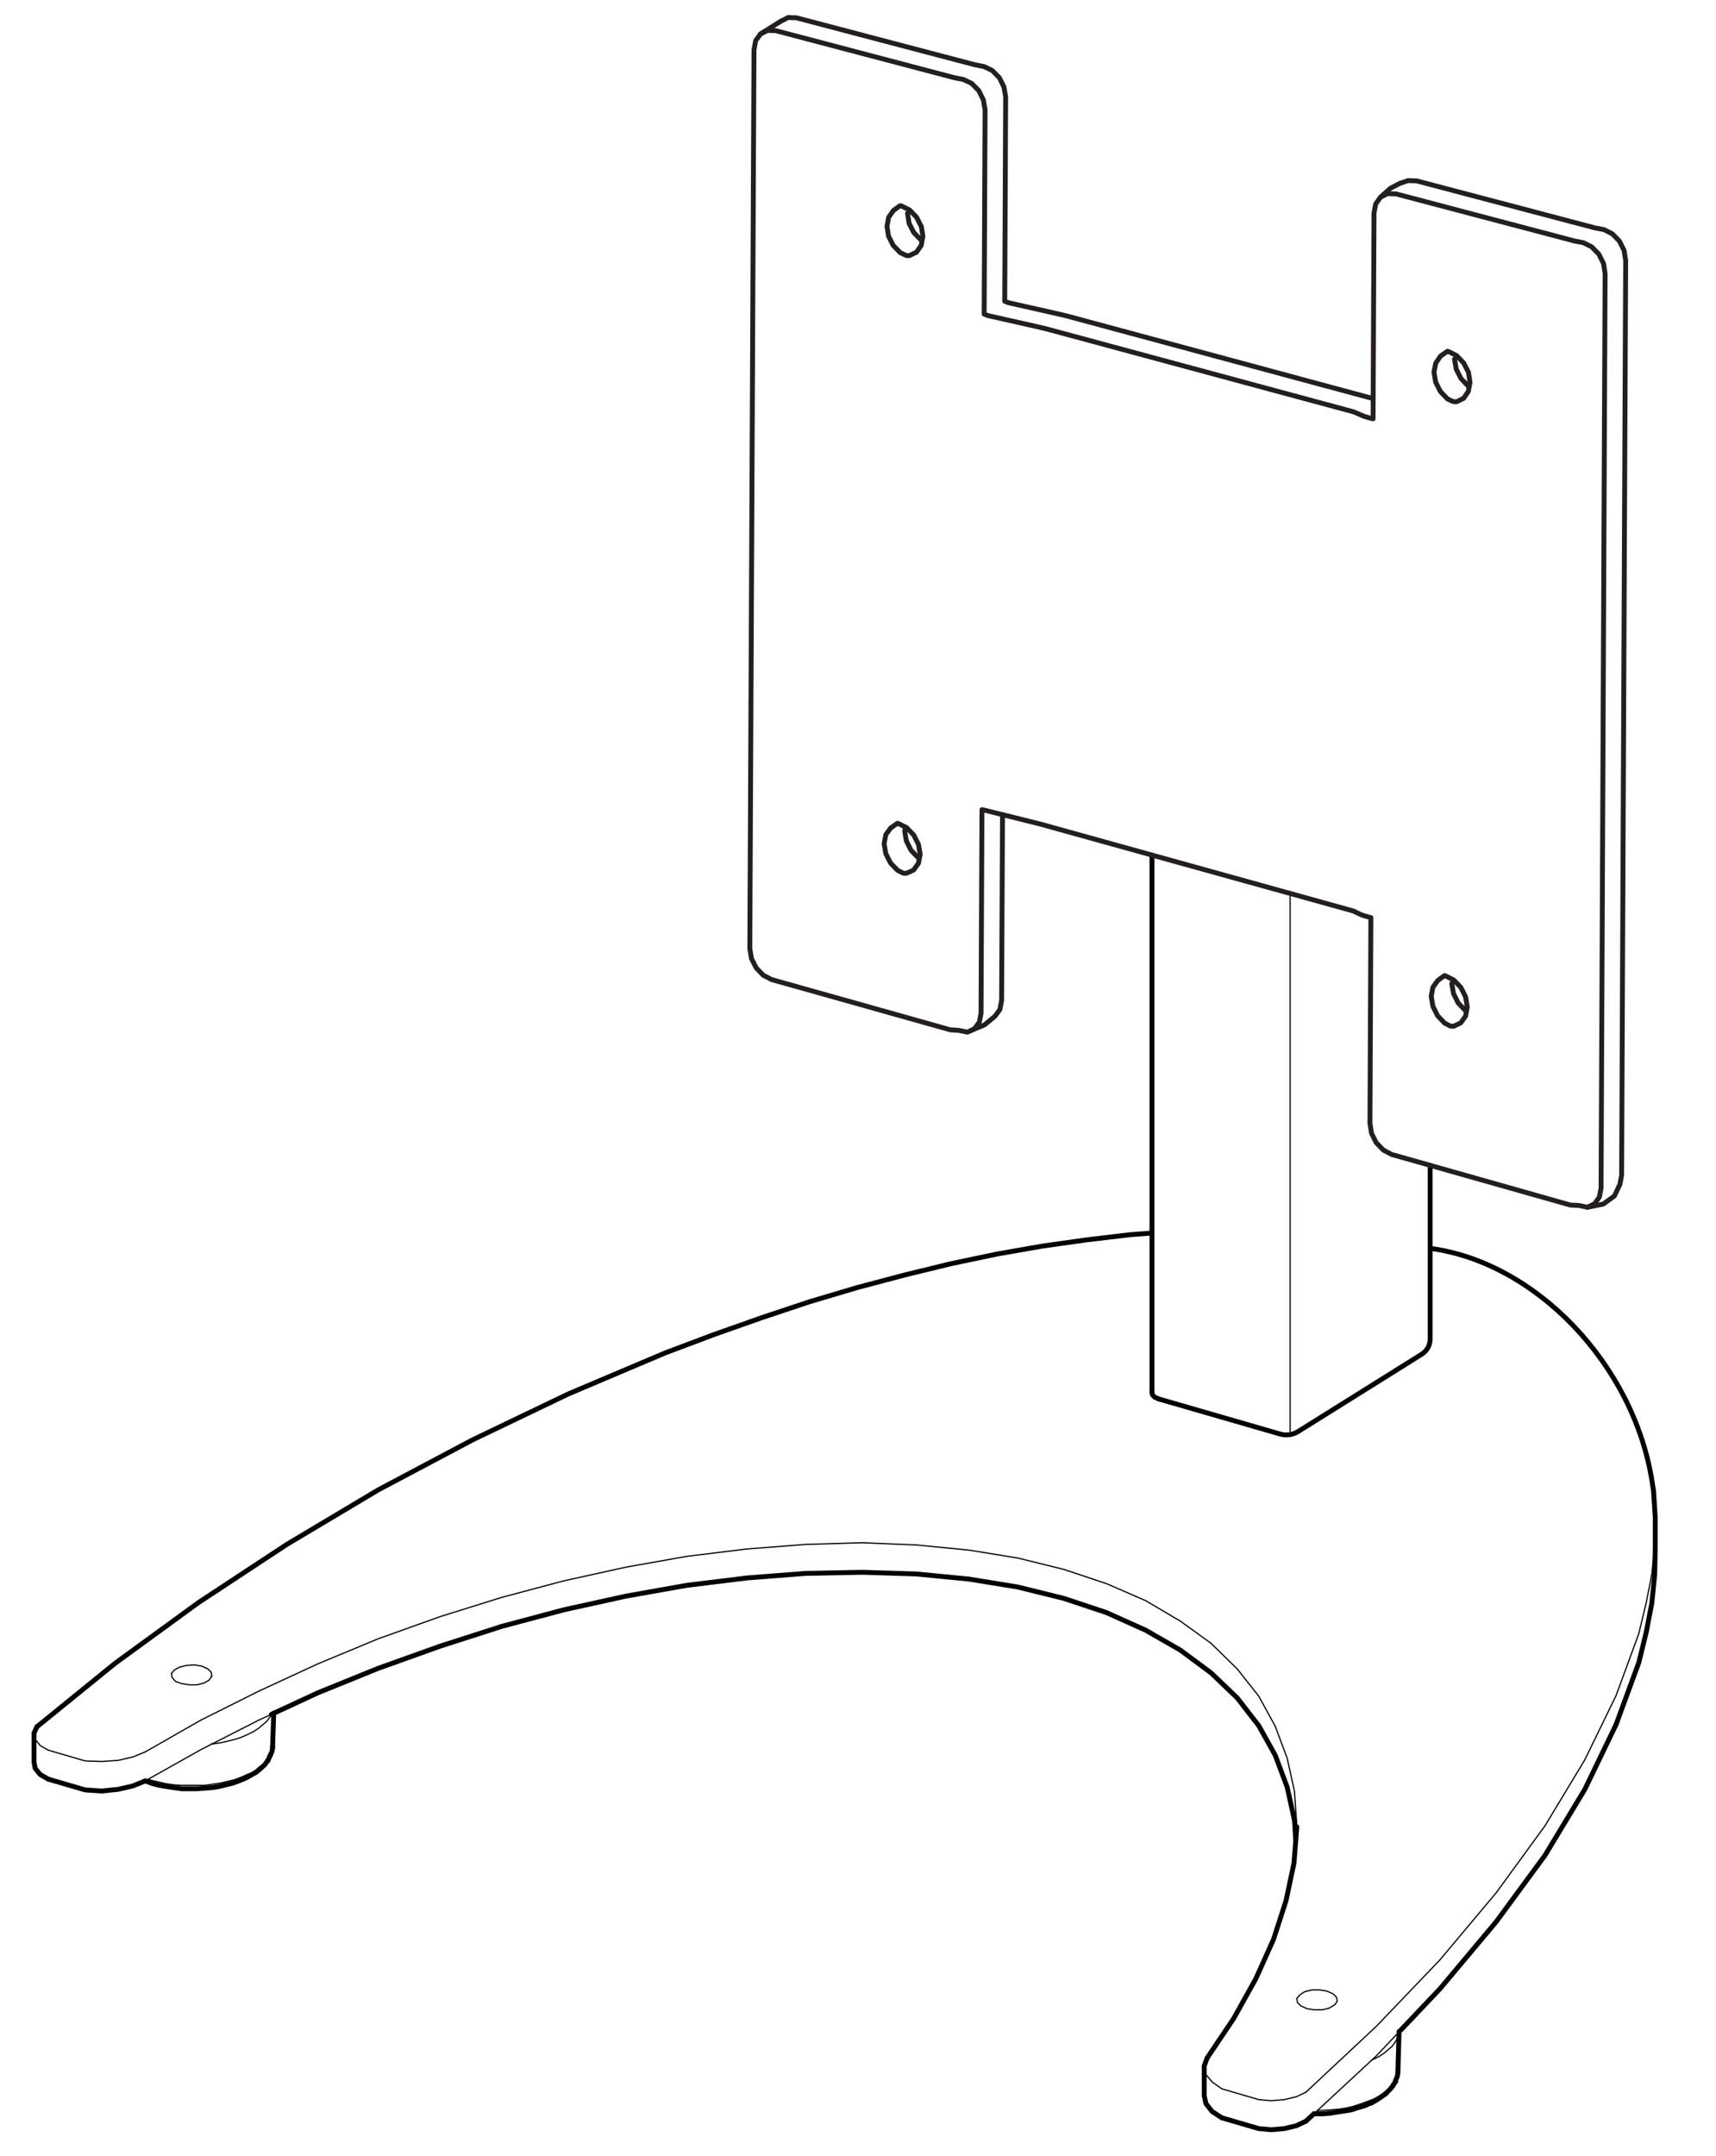 <?xml version="1.0" encoding="utf-8"?>
<!-- Generator: Adobe Illustrator 27.7.0, SVG Export Plug-In . SVG Version: 6.00 Build 0)  -->
<!DOCTYPE svg PUBLIC "-//W3C//DTD SVG 1.1//EN" "http://www.w3.org/Graphics/SVG/1.1/DTD/svg11.dtd">
<svg version="1.1" xmlns:x="http://ns.adobe.com/Extensibility/1.0/" xmlns:i="http://ns.adobe.com/AdobeIllustrator/10.0/" xmlns:graph="http://ns.adobe.com/Graphs/1.0/"
	 xmlns="http://www.w3.org/2000/svg" xmlns:xlink="http://www.w3.org/1999/xlink" x="0px" y="0px" width="351.279px"
	 height="441.191px" viewBox="0 0 351.279 441.191" style="enable-background:new 0 0 351.279 441.191;"
	 xml:space="preserve">
<style type="text/css">
	.st0{fill:none;stroke:#010101;stroke-width:0.25;stroke-linecap:round;stroke-linejoin:round;stroke-miterlimit:10.663;}
	.st1{fill:none;stroke:#010101;stroke-linecap:round;stroke-linejoin:round;stroke-miterlimit:10.663;}
	.st2{fill:none;stroke:#231F20;stroke-linecap:round;stroke-linejoin:round;stroke-miterlimit:10.663;}
	.st3{fill:#B6B8BA;}
	.st4{fill:none;stroke:#B6B8BA;stroke-width:0.452;stroke-miterlimit:10;}
	.st5{fill:#010101;}
	.st6{fill:none;}
	.st7{fill:#FFFFFF;stroke:#B6B8BA;stroke-width:0.25;stroke-miterlimit:10;}
	.st8{fill:none;stroke:#B6B8BA;stroke-width:0.25;stroke-miterlimit:10;}
	.st9{fill:#FFFFFF;stroke:#010101;stroke-width:0.25;stroke-linecap:round;stroke-linejoin:round;stroke-miterlimit:10;}
	.st10{fill:#FFFFFF;stroke:#B6B8BA;stroke-width:0.25;stroke-linecap:round;stroke-linejoin:round;stroke-miterlimit:10;}
	.st11{fill:none;stroke:#B6B8BA;stroke-width:3;stroke-linecap:round;stroke-linejoin:round;stroke-miterlimit:10;}
	.st12{fill:none;stroke:#FFFFFF;stroke-width:1.216;stroke-linecap:round;stroke-linejoin:round;stroke-miterlimit:10;}
	.st13{fill:#FFFFFF;stroke:#B6B8BA;stroke-miterlimit:10;}
	.st14{fill:none;stroke:#B6B8BA;stroke-width:0.447;stroke-miterlimit:10;}
	.st15{fill:none;stroke:#B6B8BA;stroke-width:0.448;stroke-miterlimit:10;}
	.st16{fill:#FFFFFF;stroke:#B6B8BA;stroke-width:0.372;stroke-linecap:round;stroke-linejoin:round;stroke-miterlimit:10;}
	.st17{fill:#FFFFFF;}
	.st18{fill:none;stroke:#B6B8BA;stroke-width:0.75;stroke-linecap:round;stroke-linejoin:round;stroke-miterlimit:10;}
	.st19{fill:#FFFFFF;stroke:#B6B8BA;stroke-width:0.697;stroke-miterlimit:10;}
	.st20{fill:none;stroke:#B6B8BA;stroke-width:0.221;stroke-miterlimit:10;}
	.st21{fill:none;stroke:#B6B8BA;stroke-width:0.623;stroke-linecap:round;stroke-linejoin:round;stroke-miterlimit:10;}
	
		.st22{fill-rule:evenodd;clip-rule:evenodd;fill:none;stroke:#73C48F;stroke-width:0.5;stroke-linecap:round;stroke-linejoin:round;stroke-miterlimit:10.663;}
	.st23{fill:none;stroke:#000000;stroke-width:0.25;stroke-linecap:round;stroke-linejoin:round;stroke-miterlimit:4.121;}
	.st24{fill:#FFFFFF;stroke:#000000;stroke-width:0;stroke-linecap:round;stroke-linejoin:round;stroke-miterlimit:10;}
	.st25{fill:#FFFFFF;stroke:#000000;stroke-linecap:round;stroke-linejoin:round;stroke-miterlimit:10;}
	.st26{fill:#8E9299;}
	.st27{fill:none;stroke:#000000;stroke-width:0.5;stroke-linecap:round;stroke-linejoin:round;stroke-miterlimit:4.121;}
	.st28{fill:none;stroke:#000000;stroke-width:0.25;stroke-linecap:round;stroke-linejoin:round;stroke-miterlimit:10;}
	.st29{fill:#FFFFFF;stroke:#231F20;stroke-linecap:round;stroke-linejoin:round;stroke-miterlimit:10.663;}
	.st30{fill:none;stroke:#8E9299;stroke-width:0.25;stroke-linecap:round;stroke-linejoin:round;stroke-miterlimit:10.663;}
	.st31{fill:#C3C6CC;stroke:#000000;stroke-width:0.75;stroke-miterlimit:10;}
	.st32{fill:#FFFFFF;stroke:#C3C6CC;stroke-width:0.25;stroke-miterlimit:10;}
	.st33{fill:none;stroke:#010101;stroke-width:0.25;stroke-linecap:round;stroke-linejoin:round;stroke-miterlimit:4.121;}
	.st34{fill-rule:evenodd;clip-rule:evenodd;fill:#C3C6CC;}
	
		.st35{fill-rule:evenodd;clip-rule:evenodd;fill:#FFFFFF;stroke:#000000;stroke-width:0.25;stroke-linecap:round;stroke-linejoin:round;stroke-miterlimit:10;}
	
		.st36{fill-rule:evenodd;clip-rule:evenodd;fill:none;stroke:#8E9299;stroke-width:0.25;stroke-linecap:round;stroke-linejoin:round;stroke-miterlimit:10.663;}
	
		.st37{fill-rule:evenodd;clip-rule:evenodd;fill:none;stroke:#000000;stroke-width:0.25;stroke-linecap:round;stroke-linejoin:round;stroke-miterlimit:4.121;}
	.st38{fill:none;stroke:#231F20;stroke-width:0.25;stroke-linecap:round;stroke-linejoin:round;stroke-miterlimit:10.663;}
	.st39{fill:none;stroke:#231F20;stroke-width:0.5;stroke-linecap:round;stroke-linejoin:round;stroke-miterlimit:10.663;}
	.st40{fill-rule:evenodd;clip-rule:evenodd;fill:none;}
	.st41{fill:none;stroke:#010101;stroke-width:0.5;stroke-linecap:round;stroke-linejoin:round;stroke-miterlimit:10;}
	.st42{fill:#C3C6CC;stroke:#010101;stroke-width:0.25;stroke-miterlimit:10;}
	.st43{fill:none;stroke:#010101;stroke-width:0.25;stroke-miterlimit:10;}
	.st44{fill:none;stroke:#FFFFFF;stroke-width:3;stroke-linecap:round;stroke-linejoin:round;}
	.st45{fill:none;stroke:#FFFFFF;stroke-width:3;stroke-linecap:round;stroke-linejoin:round;stroke-dasharray:8.309,8.309;}
	.st46{fill:none;stroke:#0A7FC3;stroke-linecap:round;stroke-linejoin:round;}
	.st47{fill:none;stroke:#0A7FC3;stroke-linecap:round;stroke-linejoin:round;stroke-dasharray:8.309,8.309;}
	.st48{fill:none;stroke:#FFFFFF;stroke-width:3;stroke-linecap:round;stroke-linejoin:round;stroke-dasharray:7.81,7.81;}
	.st49{fill:none;stroke:#0A7FC3;stroke-linecap:round;stroke-linejoin:round;stroke-dasharray:7.81,7.81;}
	.st50{fill:none;stroke:#FFFFFF;stroke-width:3;stroke-linecap:round;stroke-linejoin:round;stroke-dasharray:8.2,8.2;}
	.st51{fill:none;stroke:#0A7FC3;stroke-linecap:round;stroke-linejoin:round;stroke-dasharray:8.2,8.2;}
	.st52{fill:none;stroke:#FFFFFF;stroke-width:3;stroke-linecap:round;stroke-linejoin:round;stroke-dasharray:7.637,7.637;}
	.st53{fill:none;stroke:#0A7FC3;stroke-linecap:round;stroke-linejoin:round;stroke-dasharray:7.637,7.637;}
	.st54{fill:none;stroke:#FFFFFF;stroke-width:3;stroke-linecap:round;stroke-linejoin:round;stroke-dasharray:8.356,8.356;}
	.st55{fill:none;stroke:#0A7FC3;stroke-linecap:round;stroke-linejoin:round;stroke-dasharray:8.356,8.356;}
	.st56{fill:none;stroke:#FFFFFF;stroke-width:3;stroke-linecap:round;stroke-linejoin:round;stroke-dasharray:8.148,8.148;}
	.st57{fill:none;stroke:#0A7FC3;stroke-linecap:round;stroke-linejoin:round;stroke-dasharray:8.148,8.148;}
	.st58{fill:none;stroke:#FFFFFF;stroke-width:3;stroke-linecap:round;stroke-linejoin:round;stroke-dasharray:8.087,8.087;}
	.st59{fill:none;stroke:#0A7FC3;stroke-linecap:round;stroke-linejoin:round;stroke-dasharray:8.087,8.087;}
	.st60{fill:none;stroke:#FFFFFF;stroke-width:3;stroke-linecap:round;stroke-linejoin:round;stroke-dasharray:8.639,8.639;}
	.st61{fill:none;stroke:#0A7FC3;stroke-linecap:round;stroke-linejoin:round;stroke-dasharray:8.639,8.639;}
	.st62{fill:none;stroke:#FFFFFF;stroke-width:3;stroke-linecap:round;stroke-linejoin:round;stroke-dasharray:8.226,8.226;}
	.st63{fill:none;stroke:#0A7FC3;stroke-linecap:round;stroke-linejoin:round;stroke-dasharray:8.226,8.226;}
	.st64{fill:none;stroke:#FFFFFF;stroke-width:3;stroke-linecap:round;stroke-linejoin:round;stroke-dasharray:7.638,7.638;}
	.st65{fill:none;stroke:#0A7FC3;stroke-linecap:round;stroke-linejoin:round;stroke-dasharray:7.638,7.638;}
	.st66{fill:none;stroke:#FFFFFF;stroke-width:3;stroke-linecap:round;stroke-linejoin:round;stroke-dasharray:8.196,8.196;}
	.st67{fill:none;stroke:#0A7FC3;stroke-linecap:round;stroke-linejoin:round;stroke-dasharray:8.196,8.196;}
	.st68{fill:none;stroke:#FFFFFF;stroke-width:3;stroke-linecap:round;stroke-linejoin:round;stroke-dasharray:8.227,8.227;}
	.st69{fill:none;stroke:#0A7FC3;stroke-linecap:round;stroke-linejoin:round;stroke-dasharray:8.227,8.227;}
	
		.st70{fill-rule:evenodd;clip-rule:evenodd;fill:none;stroke:#FFFFFF;stroke-width:3;stroke-linecap:round;stroke-linejoin:round;stroke-miterlimit:10;stroke-dasharray:8,8;}
	.st71{fill:#C3C6CC;stroke:#010101;stroke-width:0.5;stroke-miterlimit:10;}
	.st72{fill:none;stroke:#231F20;stroke-width:0;stroke-linecap:round;stroke-linejoin:round;stroke-miterlimit:10.663;}
	.st73{fill:none;stroke:#000000;stroke-width:0;stroke-linecap:round;stroke-linejoin:round;stroke-miterlimit:10;}
	.st74{fill:none;stroke:#000000;stroke-linecap:round;stroke-linejoin:round;stroke-miterlimit:10;}
	.st75{fill:none;stroke:#FFFFFF;stroke-width:3;stroke-linecap:round;stroke-linejoin:round;stroke-dasharray:7.354,7.354;}
	.st76{fill:none;stroke:#0A7FC3;stroke-linecap:round;stroke-linejoin:round;stroke-dasharray:7.354,7.354;}
	.st77{fill:none;stroke:#FFFFFF;stroke-width:3;stroke-linecap:round;stroke-linejoin:round;stroke-dasharray:7.559,7.559;}
	.st78{fill:none;stroke:#0A7FC3;stroke-linecap:round;stroke-linejoin:round;stroke-dasharray:7.559,7.559;}
	.st79{fill:none;stroke:#FFFFFF;stroke-width:3;stroke-linecap:round;stroke-linejoin:round;stroke-dasharray:8.615,8.615;}
	.st80{fill:none;stroke:#0A7FC3;stroke-linecap:round;stroke-linejoin:round;stroke-dasharray:8.615,8.615;}
	.st81{fill:none;stroke:#FFFFFF;stroke-width:3;stroke-linecap:round;stroke-linejoin:round;stroke-dasharray:7.493,7.493;}
	.st82{fill:none;stroke:#0A7FC3;stroke-linecap:round;stroke-linejoin:round;stroke-dasharray:7.493,7.493;}
	.st83{fill:none;stroke:#FFFFFF;stroke-width:3;stroke-linecap:round;stroke-linejoin:round;stroke-dasharray:7.361,7.361;}
	.st84{fill:none;stroke:#0A7FC3;stroke-linecap:round;stroke-linejoin:round;stroke-dasharray:7.361,7.361;}
	.st85{fill:none;stroke:#73C27A;stroke-width:0.25;stroke-linecap:round;stroke-linejoin:round;stroke-miterlimit:10.663;}
	.st86{fill:none;stroke:#000000;stroke-linecap:round;stroke-linejoin:round;stroke-miterlimit:4.121;}
	.st87{fill:none;stroke:#010101;stroke-width:0.5;stroke-miterlimit:10;}
	.st88{fill:#C3C6CC;}
	.st89{fill:none;stroke:#000000;stroke-width:0.25;stroke-linecap:round;stroke-miterlimit:4.121;}
	.st90{fill:none;stroke:#000000;stroke-width:0.5;stroke-linecap:round;stroke-miterlimit:4.121;}
	.st91{fill:none;stroke:#FFFFFF;stroke-width:6;stroke-linecap:square;stroke-miterlimit:1;}
	.st92{fill:none;stroke:#0A7FC3;stroke-width:4.35;stroke-linecap:square;stroke-linejoin:bevel;}
	.st93{fill:#0A7FC3;}
	.st94{clip-path:url(#SVGID_00000112601980899412945910000003421960328340431766_);fill:#FFFFFF;}
	
		.st95{clip-path:url(#SVGID_00000112601980899412945910000003421960328340431766_);fill:none;stroke:#B7B9BA;stroke-width:0.25;stroke-miterlimit:10;}
	
		.st96{clip-path:url(#SVGID_00000112601980899412945910000003421960328340431766_);fill:none;stroke:#000000;stroke-width:0.25;stroke-miterlimit:10;}
	
		.st97{clip-path:url(#SVGID_00000112601980899412945910000003421960328340431766_);fill:none;stroke:#000000;stroke-width:0.5;stroke-miterlimit:10;}
	
		.st98{clip-path:url(#SVGID_00000112601980899412945910000003421960328340431766_);fill:none;stroke:#000000;stroke-width:0.15;stroke-miterlimit:10;}
	
		.st99{clip-path:url(#SVGID_00000112601980899412945910000003421960328340431766_);fill:none;stroke:#000000;stroke-width:0.25;stroke-linecap:round;stroke-linejoin:round;stroke-miterlimit:10;}
	.st100{clip-path:url(#SVGID_00000112601980899412945910000003421960328340431766_);}
	.st101{clip-path:url(#SVGID_00000019661843904699688520000008305780848171446966_);}
	.st102{clip-path:url(#SVGID_00000170981519183998627830000009221754619603737510_);}
	.st103{clip-path:url(#SVGID_00000124156074175576662430000005672959299574476453_);}
	
		.st104{clip-path:url(#SVGID_00000090982049543336163180000010218151444992432549_);fill:none;stroke:#000000;stroke-width:0.456;stroke-miterlimit:10;}
	
		.st105{clip-path:url(#SVGID_00000112601980899412945910000003421960328340431766_);fill:none;stroke:#000000;stroke-width:0.456;stroke-miterlimit:10;}
	.st106{clip-path:url(#SVGID_00000112601980899412945910000003421960328340431766_);fill:#D2D3D4;}
	
		.st107{clip-path:url(#SVGID_00000112601980899412945910000003421960328340431766_);fill:none;stroke:#B7B9BA;stroke-width:0.5;stroke-miterlimit:10;}
	.st108{clip-path:url(#SVGID_00000154412960372173940910000013021214710045648024_);}
	.st109{clip-path:url(#SVGID_00000144304693772801812100000007866671478009322891_);}
	.st110{clip-path:url(#SVGID_00000151522048540588391890000007375470456650294917_);}
	
		.st111{clip-path:url(#SVGID_00000173879787778927912070000012831729720899261832_);fill:none;stroke:#B7B9BA;stroke-width:0.25;stroke-miterlimit:10;}
	
		.st112{clip-path:url(#SVGID_00000112601980899412945910000003421960328340431766_);fill:none;stroke:#000000;stroke-width:0.75;stroke-miterlimit:10;}
	
		.st113{clip-path:url(#SVGID_00000112601980899412945910000003421960328340431766_);fill:none;stroke:#000000;stroke-width:0.623;stroke-linecap:round;stroke-linejoin:round;stroke-miterlimit:10;}
	.st114{fill:#C3C6CC;stroke:#000000;stroke-linecap:round;stroke-linejoin:round;stroke-miterlimit:10;}
	.st115{fill:none;stroke:#007FC5;stroke-width:4.35;stroke-linecap:square;stroke-miterlimit:10;}
	.st116{fill:#007FC5;}
	.st117{fill:none;stroke:#FFFFFF;stroke-width:3;stroke-linecap:round;stroke-miterlimit:4.121;}
	.st118{fill:none;stroke:#0A7FC3;stroke-linecap:round;stroke-miterlimit:4.121;}
	.st119{fill:none;stroke:#8E9299;stroke-width:0.25;stroke-miterlimit:10;}
	.st120{fill:#FFFFFF;stroke:#010101;stroke-linecap:round;stroke-linejoin:round;stroke-miterlimit:4.121;}
	.st121{fill:none;stroke:#010101;stroke-width:0.25;stroke-linecap:round;stroke-linejoin:round;stroke-miterlimit:4.121;}
	.st122{fill:#D2D3D4;stroke:#010101;stroke-linecap:round;stroke-linejoin:round;stroke-miterlimit:4.121;}
	.st123{fill:none;stroke:#8E9299;stroke-width:0.5;stroke-miterlimit:10;}
	.st124{fill:none;stroke:#0E80C4;stroke-width:4.35;stroke-linecap:square;stroke-miterlimit:10;}
	.st125{fill:#0E80C4;}
	.st126{fill:none;stroke:#FFFFFF;stroke-width:6;stroke-linecap:square;stroke-linejoin:bevel;}
	.st127{fill:none;stroke:#0E80C4;stroke-width:4.35;stroke-linecap:square;stroke-linejoin:bevel;}
	.st128{fill:#D2D3D4;}
	.st129{fill:none;stroke:#010101;stroke-width:0.103;stroke-linecap:round;stroke-miterlimit:4.121;}
	.st130{fill:none;stroke:#8E9299;stroke-width:0.25;stroke-linecap:round;stroke-miterlimit:4.121;}
	.st131{fill:none;stroke:#010101;stroke-linecap:round;stroke-linejoin:round;stroke-miterlimit:4.121;}
	.st132{fill:none;stroke:#8E9299;stroke-width:0.258;stroke-linecap:round;stroke-miterlimit:4.121;}
	.st133{fill:none;stroke:#8E9299;stroke-width:0.5;stroke-linecap:round;stroke-miterlimit:4.121;}
	.st134{fill:none;stroke:#0A7FC3;stroke-width:4.35;stroke-linecap:square;stroke-miterlimit:10;}
	.st135{clip-path:url(#SVGID_00000070099476286496920190000009634727999175348131_);}
	.st136{fill:none;stroke:#000000;stroke-width:0.5;stroke-linecap:round;stroke-linejoin:round;stroke-miterlimit:2.613;}
	.st137{fill:#C2BFC0;}
	.st138{fill:none;stroke:#000000;stroke-miterlimit:10;}
	.st139{fill:none;stroke:#75C486;stroke-width:0.25;stroke-miterlimit:10;}
	.st140{fill:none;stroke:#000000;stroke-width:0.25;stroke-miterlimit:10;}
	.st141{opacity:0.6;enable-background:new    ;}
	.st142{fill:#A9A8A8;}
	.st143{opacity:0.5;}
	.st144{fill:none;stroke:#010101;stroke-width:2;stroke-linecap:round;stroke-linejoin:round;stroke-miterlimit:10;}
	.st145{fill:none;stroke:#000000;stroke-width:0.6;stroke-linecap:round;stroke-miterlimit:10;}
	.st146{fill:none;stroke:#8E9299;stroke-width:0.6;stroke-linecap:round;stroke-linejoin:round;stroke-miterlimit:10;}
	.st147{fill:none;stroke:#231F20;stroke-linecap:round;stroke-miterlimit:10.663;}
	.st148{fill:none;stroke:#231F20;stroke-width:0.25;stroke-linecap:round;stroke-miterlimit:10.663;}
	.st149{fill:none;stroke:#8E9299;stroke-width:0.4;stroke-linecap:round;stroke-linejoin:round;stroke-miterlimit:10;}
	.st150{clip-path:url(#SVGID_00000085969010065825802650000008721874809786416044_);}
	.st151{clip-path:url(#SVGID_00000049180242008214253240000016445175781611405964_);}
	
		.st152{fill:none;stroke:#FFFFFF;stroke-width:3;stroke-linecap:round;stroke-linejoin:round;stroke-dasharray:7.582,7.582;}
	.st153{fill:none;stroke:#0A7FC3;stroke-linecap:round;stroke-linejoin:round;stroke-dasharray:7.582,7.582;}
	
		.st154{fill:none;stroke:#FFFFFF;stroke-width:3;stroke-linecap:round;stroke-linejoin:round;stroke-dasharray:7.752,7.752;}
	.st155{fill:none;stroke:#0A7FC3;stroke-linecap:round;stroke-linejoin:round;stroke-dasharray:7.752,7.752;}
	.st156{opacity:0.46;fill:#C3C6CC;}
	.st157{fill:#231F20;}
	.st158{fill:none;stroke:#231F20;stroke-width:0.25;stroke-miterlimit:10;}
	.st159{fill:none;stroke:#231F20;stroke-width:0.251;stroke-miterlimit:10;}
	.st160{fill:none;stroke:#231F20;stroke-width:0.249;stroke-miterlimit:10;}
	.st161{fill:none;stroke:#231F20;stroke-width:0.217;stroke-miterlimit:10;}
	.st162{fill:none;stroke:#231F20;stroke-width:0.15;stroke-miterlimit:10;}
	.st163{fill:none;stroke:#231F20;stroke-width:0.157;stroke-miterlimit:10;}
	.st164{fill:none;stroke:#231F20;stroke-width:0.151;stroke-miterlimit:10;}
	.st165{fill:none;stroke:#231F20;stroke-width:0.152;stroke-miterlimit:10;}
	.st166{fill:none;stroke:#231F20;stroke-width:0.156;stroke-miterlimit:10;}
	.st167{fill:none;stroke:#231F20;stroke-width:0.158;stroke-miterlimit:10;}
	.st168{fill:none;stroke:#231F20;stroke-width:0.25;stroke-miterlimit:9.999;}
	.st169{fill:none;stroke:#231F20;stroke-width:0.294;stroke-miterlimit:10;}
	.st170{fill:none;stroke:#231F20;stroke-width:0.218;stroke-miterlimit:10;}
	.st171{fill:none;stroke:#231F20;stroke-width:0.17;stroke-miterlimit:10;}
	.st172{fill:#D0D2D3;}
	.st173{fill:none;stroke:#D0D2D3;stroke-width:0.25;stroke-linecap:round;stroke-linejoin:round;stroke-miterlimit:10;}
	.st174{fill:none;stroke:#D0D2D3;stroke-width:0.25;stroke-miterlimit:10;}
	.st175{fill:none;stroke:#FFFFFF;stroke-width:2;stroke-miterlimit:10;}
	.st176{fill:none;stroke:#307CA7;stroke-miterlimit:10;}
	.st177{fill:none;stroke:#FFFFFF;stroke-width:2;stroke-miterlimit:9.999;}
	.st178{fill:none;stroke:#307CA7;stroke-miterlimit:9.999;}
	.st179{fill:none;stroke:#000000;stroke-width:0.446;stroke-miterlimit:10;}
	.st180{fill:none;stroke:#00519B;stroke-width:0.124;stroke-miterlimit:2;}
	.st181{fill:#CCCCCB;}
	.st182{clip-path:url(#SVGID_00000091719466154042382520000002813143285221904056_);fill:#CCCCCB;}
	.st183{clip-path:url(#SVGID_00000173861922303808553760000013746187206019611524_);fill:#CCCCCB;}
	.st184{clip-path:url(#SVGID_00000080166142926128661090000016039739863429716883_);}
	.st185{clip-path:url(#SVGID_00000181786084149608484560000006139302709411707055_);}
	.st186{clip-path:url(#SVGID_00000001630284748227426520000008251062193602039695_);}
	
		.st187{clip-path:url(#SVGID_00000073708513877677457110000007154446074142671779_);fill-rule:evenodd;clip-rule:evenodd;fill:#00B04F;}
	.st188{clip-path:url(#SVGID_00000073708513877677457110000007154446074142671779_);}
	
		.st189{clip-path:url(#SVGID_00000062169486152986944770000003946006579208040079_);fill-rule:evenodd;clip-rule:evenodd;fill:#00B04F;}
	.st190{clip-path:url(#SVGID_00000133522560965102631320000001268560779696765849_);fill:#C3C6CC;}
	
		.st191{clip-path:url(#SVGID_00000133522560965102631320000001268560779696765849_);fill:none;stroke:#000000;stroke-linecap:round;stroke-linejoin:round;stroke-miterlimit:10;}
	.st192{clip-path:url(#SVGID_00000133522560965102631320000001268560779696765849_);}
	
		.st193{clip-path:url(#SVGID_00000133522560965102631320000001268560779696765849_);fill:none;stroke:#000000;stroke-width:0.25;stroke-linecap:round;stroke-linejoin:round;stroke-miterlimit:4.121;}
	
		.st194{clip-path:url(#SVGID_00000133522560965102631320000001268560779696765849_);fill:none;stroke:#000000;stroke-width:0.25;stroke-miterlimit:10;}
	.st195{fill:#DFDFDE;}
	.st196{fill:#E0E1E2;}
	.st197{fill:#1C8140;}
	.st198{fill:#EC2027;}
	
		.st199{clip-path:url(#SVGID_00000034809212833878378910000016785459340122128316_);fill:none;stroke:#000000;stroke-linecap:round;stroke-linejoin:round;stroke-miterlimit:4.121;}
	.st200{clip-path:url(#SVGID_00000034809212833878378910000016785459340122128316_);}
	
		.st201{clip-path:url(#SVGID_00000034809212833878378910000016785459340122128316_);fill:none;stroke:#000000;stroke-width:0.25;stroke-linecap:round;stroke-linejoin:round;stroke-miterlimit:4.121;}
	
		.st202{clip-path:url(#SVGID_00000077311432764404800830000007107282211795994807_);fill:none;stroke:#000000;stroke-linecap:round;stroke-linejoin:round;stroke-miterlimit:4.121;}
	.st203{clip-path:url(#SVGID_00000077311432764404800830000007107282211795994807_);}
	
		.st204{clip-path:url(#SVGID_00000077311432764404800830000007107282211795994807_);fill:none;stroke:#000000;stroke-width:0.25;stroke-linecap:round;stroke-linejoin:round;stroke-miterlimit:4.121;}
	
		.st205{clip-path:url(#SVGID_00000086674374543818196440000013909391277382988980_);fill:none;stroke:#000000;stroke-linecap:round;stroke-linejoin:round;stroke-miterlimit:4.121;}
	.st206{clip-path:url(#SVGID_00000086674374543818196440000013909391277382988980_);}
	.st207{clip-path:url(#SVGID_00000055666220871553990490000018037296217397627817_);fill:#C3C6CC;}
	
		.st208{clip-path:url(#SVGID_00000055666220871553990490000018037296217397627817_);fill:none;stroke:#000000;stroke-miterlimit:10;}
	.st209{clip-path:url(#SVGID_00000055666220871553990490000018037296217397627817_);}
	
		.st210{clip-path:url(#SVGID_00000055666220871553990490000018037296217397627817_);fill:none;stroke:#000000;stroke-width:0.25;stroke-miterlimit:10;}
	.st211{clip-path:url(#SVGID_00000182521870342478207790000006147298086446531200_);fill:#C3C6CC;}
	
		.st212{clip-path:url(#SVGID_00000182521870342478207790000006147298086446531200_);fill:none;stroke:#000000;stroke-miterlimit:10;}
	.st213{clip-path:url(#SVGID_00000182521870342478207790000006147298086446531200_);}
	
		.st214{clip-path:url(#SVGID_00000182521870342478207790000006147298086446531200_);fill:none;stroke:#000000;stroke-width:0.25;stroke-miterlimit:10;}
	
		.st215{clip-path:url(#SVGID_00000026121059655193200390000004408592145131987103_);fill:none;stroke:#000000;stroke-linecap:round;stroke-linejoin:round;stroke-miterlimit:4.121;}
	.st216{clip-path:url(#SVGID_00000026121059655193200390000004408592145131987103_);}
	
		.st217{clip-path:url(#SVGID_00000026121059655193200390000004408592145131987103_);fill:none;stroke:#000000;stroke-width:0.25;stroke-linecap:round;stroke-linejoin:round;stroke-miterlimit:4.121;}
	
		.st218{clip-path:url(#SVGID_00000026121059655193200390000004408592145131987103_);fill:none;stroke:#000000;stroke-width:0.25;stroke-linecap:round;stroke-linejoin:round;stroke-miterlimit:10;}
	.st219{clip-path:url(#SVGID_00000026121059655193200390000004408592145131987103_);fill:#8E9299;}
	.st220{clip-path:url(#SVGID_00000086677465963468641510000015818773570770541199_);fill:#C3C6CC;}
	
		.st221{clip-path:url(#SVGID_00000086677465963468641510000015818773570770541199_);fill:none;stroke:#000000;stroke-linecap:round;stroke-linejoin:round;stroke-miterlimit:4.121;}
	.st222{clip-path:url(#SVGID_00000086677465963468641510000015818773570770541199_);}
	
		.st223{clip-path:url(#SVGID_00000086677465963468641510000015818773570770541199_);fill:none;stroke:#000000;stroke-width:0.25;stroke-linecap:round;stroke-linejoin:round;stroke-miterlimit:4.121;}
	
		.st224{clip-path:url(#SVGID_00000086677465963468641510000015818773570770541199_);fill:none;stroke:#000000;stroke-width:0.25;stroke-linecap:round;stroke-linejoin:round;stroke-miterlimit:10;}
	.st225{clip-path:url(#SVGID_00000086677465963468641510000015818773570770541199_);fill:#8E9299;}
	.st226{clip-path:url(#SVGID_00000040538822664815276980000006231766878601669780_);fill:#C3C6CC;}
	
		.st227{clip-path:url(#SVGID_00000040538822664815276980000006231766878601669780_);fill:none;stroke:#000000;stroke-linecap:round;stroke-linejoin:round;stroke-miterlimit:10;}
	.st228{clip-path:url(#SVGID_00000040538822664815276980000006231766878601669780_);}
	
		.st229{clip-path:url(#SVGID_00000040538822664815276980000006231766878601669780_);fill:none;stroke:#000000;stroke-width:0.25;stroke-linecap:round;stroke-linejoin:round;stroke-miterlimit:4.121;}
	
		.st230{clip-path:url(#SVGID_00000040538822664815276980000006231766878601669780_);fill:none;stroke:#000000;stroke-width:0.25;stroke-miterlimit:10;}
	.st231{clip-path:url(#SVGID_00000115472908676543257040000014616960259014892688_);}
	.st232{clip-path:url(#SVGID_00000034060326164085644690000008390556746425404545_);}
	.st233{fill:none;stroke:#010101;stroke-width:0.103;stroke-linecap:round;stroke-miterlimit:4.121;}
	.st234{fill:none;stroke:#010101;stroke-width:0.258;stroke-linecap:round;stroke-miterlimit:4.121;}
	.st235{fill:none;stroke:#010101;stroke-miterlimit:10;}
	.st236{fill:none;stroke:#010101;stroke-width:2;stroke-linecap:round;stroke-miterlimit:4.121;}
	.st237{fill:none;stroke:#010101;stroke-width:0.5;stroke-linecap:round;stroke-linejoin:round;stroke-miterlimit:10.663;}
	.st238{clip-path:url(#SVGID_00000075860377554012724870000015578188035842569621_);}
	.st239{opacity:0.48;fill:#FFFFFF;stroke:#010101;stroke-width:0.176;enable-background:new    ;}
	.st240{fill:none;stroke:#EF3826;stroke-linecap:round;stroke-linejoin:round;}
	.st241{fill:#231F20;stroke:#FFFFFF;stroke-width:0.09;stroke-miterlimit:9.994;}
	.st242{fill:none;stroke:#010101;stroke-width:0.949;stroke-miterlimit:9.994;}
	.st243{fill:#FFFFFF;stroke:#010101;stroke-width:0.5;stroke-miterlimit:9.994;}
	.st244{fill:#FFFFFF;stroke:#010101;stroke-width:0.949;stroke-miterlimit:9.994;}
	.st245{fill:none;stroke:#010101;stroke-width:0.987;stroke-linecap:round;stroke-linejoin:round;stroke-miterlimit:10;}
	.st246{fill:none;stroke:#010101;stroke-width:0.987;stroke-miterlimit:10;}
	.st247{fill:none;stroke:#010101;stroke-width:0.987;stroke-miterlimit:10.001;}
	.st248{fill:none;stroke:#010101;stroke-width:0.395;stroke-linecap:round;stroke-linejoin:round;stroke-miterlimit:10;}
	.st249{fill:#D2D3D4;stroke:#010101;stroke-width:0.395;stroke-linecap:round;stroke-linejoin:round;stroke-miterlimit:10;}
	.st250{fill:#D3D3D3;}
	.st251{fill:none;stroke:#010101;stroke-width:0.395;stroke-miterlimit:10;}
	.st252{fill:#D2D3D4;stroke:#010101;stroke-width:0.395;stroke-miterlimit:10.001;}
	.st253{fill:#4786C6;}
	.st254{fill:#3970B8;}
	.st255{fill:none;stroke:#3970B8;stroke-width:0.5;stroke-linecap:round;stroke-linejoin:round;stroke-miterlimit:10;}
	.st256{fill:#FFFFFF;stroke:#000000;stroke-width:0.5;stroke-miterlimit:10;}
	.st257{fill:none;stroke:#010101;stroke-linecap:round;stroke-linejoin:round;stroke-miterlimit:10.663;}
	.st258{fill:none;stroke:#C7C8C9;stroke-width:0.964;stroke-miterlimit:10;}
	.st259{fill:none;stroke:#010101;stroke-width:1.928;stroke-miterlimit:10;}
	.st260{fill:none;stroke:#010101;stroke-width:0.482;stroke-miterlimit:10;}
	.st261{fill:none;stroke:#010101;stroke-width:0.964;stroke-miterlimit:10;}
	.st262{fill:#FFFFFF;stroke:#010101;stroke-width:0.482;stroke-miterlimit:10;}
	.st263{fill:none;stroke:#010101;stroke-width:0.241;stroke-miterlimit:10;}
	.st264{fill:none;stroke:#010101;stroke-width:0.482;stroke-miterlimit:10;}
	.st265{fill:none;stroke:#010101;stroke-width:0.723;stroke-miterlimit:10;}
	.st266{fill:none;stroke:#C7C8C9;stroke-width:0.964;stroke-linecap:round;stroke-linejoin:round;stroke-miterlimit:10;}
	.st267{fill:none;stroke:#010101;stroke-width:0.964;stroke-linecap:round;stroke-linejoin:round;stroke-miterlimit:10;}
	.st268{fill:#FFFFFF;stroke:#939598;stroke-width:0.964;stroke-linecap:round;stroke-linejoin:round;stroke-miterlimit:10;}
	.st269{fill:#A9ABAE;}
	.st270{fill:#DCDDDE;}
	.st271{fill:none;stroke:#A9ABAE;stroke-width:1.005;stroke-miterlimit:10;}
	.st272{clip-path:url(#SVGID_00000118379360471248252410000000915507126513875368_);}
	.st273{fill:url(#SVGID_00000010273970626816304010000015562611787073991043_);}
	.st274{fill:#020202;}
	.st275{fill:url(#SVGID_00000039847097624285288440000002956524438791066497_);}
	.st276{fill:#FFFFFF;stroke:#010101;stroke-width:0.964;stroke-miterlimit:10;}
	.st277{fill:none;stroke:#010101;stroke-width:0.104;stroke-miterlimit:10;}
	.st278{fill:none;stroke:#C7C8C9;stroke-width:0.982;stroke-miterlimit:10;}
	.st279{fill:none;stroke:#010101;stroke-width:1.963;stroke-miterlimit:10;}
	.st280{fill:none;stroke:#010101;stroke-width:0.491;stroke-miterlimit:10;}
	.st281{fill:none;stroke:#010101;stroke-width:0.982;stroke-miterlimit:10;}
	.st282{fill:#FFFFFF;stroke:#010101;stroke-width:0.491;stroke-miterlimit:10;}
	.st283{fill:none;stroke:#010101;stroke-width:0.245;stroke-miterlimit:10;}
	.st284{fill:none;stroke:#010101;stroke-width:0.491;stroke-miterlimit:10;}
	.st285{fill:none;stroke:#010101;stroke-width:0.736;stroke-miterlimit:10;}
	.st286{fill:none;stroke:#C7C8C9;stroke-width:0.982;stroke-linecap:round;stroke-linejoin:round;stroke-miterlimit:10;}
	.st287{fill:none;stroke:#010101;stroke-width:0.982;stroke-linecap:round;stroke-linejoin:round;stroke-miterlimit:10;}
	.st288{fill:#FFFFFF;stroke:#939598;stroke-width:0.982;stroke-linecap:round;stroke-linejoin:round;stroke-miterlimit:10;}
	
		.st289{clip-path:url(#SVGID_00000166658967261907059770000017782714165790038972_);fill:url(#SVGID_00000150060771690231304230000004251669813204744637_);}
	
		.st290{clip-path:url(#SVGID_00000176006681365610601760000008135091917637312398_);fill:none;stroke:#020202;stroke-width:5.051;stroke-linecap:round;stroke-linejoin:round;stroke-miterlimit:10;}
	
		.st291{clip-path:url(#SVGID_00000131334751808455806880000009103397805074612878_);fill:url(#SVGID_00000164479159123452346900000006062359096010750371_);}
	
		.st292{clip-path:url(#SVGID_00000121993414160811669730000010791087013741217452_);fill:none;stroke:#FFFFFF;stroke-width:2.105;stroke-linecap:round;stroke-linejoin:round;stroke-miterlimit:10;}
	.st293{fill:#FFFFFF;stroke:#010101;stroke-width:0.982;stroke-miterlimit:10;}
	.st294{fill:none;stroke:#010101;stroke-width:0.105;stroke-miterlimit:10;}
	.st295{fill:none;stroke:#C7C8C9;stroke-width:0.964;stroke-miterlimit:10;}
	.st296{fill:#FFFFFF;stroke:#010101;stroke-width:0.482;stroke-miterlimit:10;}
	.st297{fill:none;stroke:#010101;stroke-width:0.482;stroke-miterlimit:10;}
	.st298{fill:none;stroke:#010101;stroke-width:0.964;stroke-miterlimit:10;}
	.st299{fill:#FFFFFF;stroke:#010101;stroke-width:0.723;stroke-miterlimit:10;}
	.st300{fill:none;stroke:#010101;stroke-width:1.927;stroke-miterlimit:10;}
	.st301{fill:none;stroke:#010101;stroke-width:0.241;stroke-miterlimit:10;}
	.st302{fill:#FFFFFF;stroke:#939598;stroke-width:0.964;stroke-linecap:round;stroke-linejoin:round;stroke-miterlimit:10;}
	.st303{fill:#FFFFFF;stroke:#010101;stroke-width:0.964;stroke-linecap:round;stroke-linejoin:round;stroke-miterlimit:10;}
	.st304{fill:none;stroke:#9D9FA2;stroke-width:1.13;stroke-linecap:round;stroke-linejoin:round;stroke-miterlimit:10;}
	.st305{fill:none;stroke:#9D9FA2;stroke-width:0.904;stroke-linecap:round;stroke-linejoin:round;stroke-miterlimit:10;}
	.st306{fill:none;stroke:#C7C8C9;stroke-width:0.964;stroke-linecap:round;stroke-linejoin:round;stroke-miterlimit:10;}
	.st307{fill:none;stroke:#010101;stroke-width:0.964;stroke-linecap:round;stroke-linejoin:round;stroke-miterlimit:10;}
	.st308{fill:#B1B2B4;}
	.st309{fill:none;stroke:#020202;stroke-width:2.228;stroke-linecap:round;}
	.st310{fill:none;stroke:#020202;stroke-width:0.743;stroke-linecap:round;}
	.st311{fill:none;stroke:#020202;stroke-width:0.227;}
	.st312{fill:#F1F0F1;}
	.st313{fill:none;stroke:#020202;stroke-width:0.771;stroke-linecap:round;}
	.st314{fill:#FFFFFF;stroke:#010101;stroke-width:0.964;stroke-miterlimit:10;}
	
		.st315{clip-path:url(#SVGID_00000041288763070268517770000005922750517585834672_);fill:url(#SVGID_00000107582113694990874560000015097717005662918077_);}
	
		.st316{clip-path:url(#SVGID_00000000904472862739124190000012572273762390273448_);fill:none;stroke:#020202;stroke-width:5.396;stroke-linecap:round;stroke-linejoin:round;stroke-miterlimit:10;}
	
		.st317{clip-path:url(#SVGID_00000066489706207594264380000017166899291801334461_);fill:url(#SVGID_00000033365889826697754630000009204197491840834959_);}
	
		.st318{clip-path:url(#SVGID_00000096759830313385537980000002837154067078124722_);fill:none;stroke:#FFFFFF;stroke-width:2.248;stroke-linecap:round;stroke-linejoin:round;stroke-miterlimit:10;}
	.st319{fill:none;stroke:#010101;stroke-width:0.49;stroke-miterlimit:10;}
	.st320{fill:none;stroke:#010101;stroke-width:1.96;stroke-miterlimit:10;}
	.st321{fill:#FFFFFF;stroke:#939598;stroke-width:0.98;stroke-linecap:round;stroke-linejoin:round;stroke-miterlimit:10;}
	.st322{fill:none;stroke:#C7C8C9;stroke-width:0.98;stroke-linecap:round;stroke-linejoin:round;stroke-miterlimit:10;}
	.st323{fill:none;stroke:#010101;stroke-width:0.98;stroke-linecap:round;stroke-linejoin:round;stroke-miterlimit:10;}
	.st324{fill:#FFFFFF;stroke:#010101;stroke-width:0.49;stroke-miterlimit:10;}
	.st325{fill:#FFFFFF;stroke:#939598;stroke-width:0.943;stroke-linecap:round;stroke-linejoin:round;stroke-miterlimit:10;}
	.st326{fill:#FFFFFF;stroke:#939598;stroke-width:0.376;stroke-linecap:round;stroke-linejoin:round;stroke-miterlimit:10;}
	
		.st327{fill:#FFFFFF;stroke:#939598;stroke-width:1.517;stroke-linecap:round;stroke-linejoin:round;stroke-miterlimit:10.001;}
	.st328{fill:none;stroke:#C7C8C9;stroke-width:0.943;stroke-miterlimit:10;}
	.st329{fill:none;stroke:#C7C8C9;stroke-width:0.71;stroke-miterlimit:10;}
	.st330{fill:#FFFFFF;stroke:#939598;stroke-width:1.455;stroke-linecap:round;stroke-linejoin:round;stroke-miterlimit:10;}
	.st331{fill:#FFFFFF;stroke:#939598;stroke-width:0.709;stroke-linecap:round;stroke-linejoin:round;stroke-miterlimit:10;}
	
		.st332{fill:#FFFFFF;stroke:#939598;stroke-width:0.751;stroke-linecap:round;stroke-linejoin:round;stroke-miterlimit:10.001;}
	.st333{fill:none;stroke:#137DAF;stroke-width:4.35;stroke-linecap:square;stroke-linejoin:bevel;}
	.st334{fill:#137DAF;}
	.st335{fill:none;stroke:#C7C8C9;stroke-width:0.975;stroke-miterlimit:10;}
	.st336{fill:none;stroke:#010101;stroke-width:0.244;stroke-miterlimit:10;}
	.st337{fill:none;stroke:#010101;stroke-width:0.487;stroke-miterlimit:10;}
	.st338{fill:#FFFFFF;stroke:#010101;stroke-width:0.487;stroke-miterlimit:10;}
	.st339{fill:none;stroke:#010101;stroke-width:0.975;stroke-miterlimit:10;}
	.st340{fill:#D2D3D4;stroke:#010101;stroke-width:0.487;stroke-miterlimit:10;}
	.st341{fill:#FFFFFF;stroke:#010101;stroke-width:0.731;stroke-miterlimit:10;}
	.st342{fill:none;stroke:#C7C8C9;stroke-width:0.975;stroke-linecap:round;stroke-linejoin:round;stroke-miterlimit:10;}
	.st343{fill:none;stroke:#010101;stroke-width:1.949;stroke-miterlimit:10;}
	.st344{fill:none;stroke:#010101;stroke-width:0.975;stroke-linecap:round;stroke-linejoin:round;stroke-miterlimit:10;}
	.st345{fill:#FFFFFF;stroke:#939598;stroke-width:0.975;stroke-linecap:round;stroke-linejoin:round;stroke-miterlimit:10;}
	.st346{fill:#FFFFFF;stroke:#010101;stroke-width:0.975;stroke-linecap:round;stroke-linejoin:round;stroke-miterlimit:10;}
	.st347{fill:none;stroke:#9D9FA2;stroke-width:1.143;stroke-linecap:round;stroke-linejoin:round;stroke-miterlimit:10;}
	.st348{fill:none;stroke:#9D9FA2;stroke-width:0.914;stroke-linecap:round;stroke-linejoin:round;stroke-miterlimit:10;}
	.st349{clip-path:url(#SVGID_00000114041820060148467070000014342830938319856820_);}
	.st350{fill:url(#SVGID_00000012465971221382599590000015190619000649459104_);}
	.st351{fill:none;stroke:#020202;stroke-width:4.616;stroke-linecap:round;stroke-linejoin:round;stroke-miterlimit:10;}
	.st352{fill:url(#SVGID_00000134211211895676818900000000990742236276909975_);}
	.st353{fill:none;stroke:#FFFFFF;stroke-width:1.923;stroke-linecap:round;stroke-linejoin:round;stroke-miterlimit:10;}
	.st354{fill:#FFFFFF;stroke:#010101;stroke-width:0.975;stroke-miterlimit:10;}
	.st355{fill:none;stroke:#010101;stroke-width:0.105;stroke-miterlimit:10;}
	.st356{fill:#FFFFFF;stroke:#010101;stroke-linecap:round;stroke-linejoin:round;stroke-miterlimit:4.121;}
	.st357{fill:none;stroke:#000000;stroke-width:0.75;stroke-miterlimit:10;}
	.st358{clip-path:url(#SVGID_00000037678943677543716030000007360667964594422175_);}
	
		.st359{clip-path:url(#SVGID_00000037678943677543716030000007360667964594422175_);fill:none;stroke:#000000;stroke-width:0.25;stroke-linecap:round;stroke-linejoin:round;stroke-miterlimit:4.121;}
	
		.st360{clip-path:url(#SVGID_00000037678943677543716030000007360667964594422175_);fill:none;stroke:#000000;stroke-width:0.25;stroke-linecap:round;stroke-linejoin:round;stroke-miterlimit:10;}
	
		.st361{clip-path:url(#SVGID_00000037678943677543716030000007360667964594422175_);fill:#FFFFFF;stroke:#010101;stroke-linecap:round;stroke-linejoin:round;stroke-miterlimit:4.121;}
	
		.st362{clip-path:url(#SVGID_00000037678943677543716030000007360667964594422175_);fill:#FFFFFF;stroke:#000000;stroke-width:0.75;stroke-miterlimit:10;}
	
		.st363{clip-path:url(#SVGID_00000037678943677543716030000007360667964594422175_);fill:none;stroke:#010101;stroke-width:0.25;stroke-linecap:round;stroke-linejoin:round;stroke-miterlimit:4.121;}
	
		.st364{clip-path:url(#SVGID_00000037678943677543716030000007360667964594422175_);fill:#C3C6CC;stroke:#000000;stroke-width:0.25;stroke-miterlimit:10;}
	.st365{clip-path:url(#SVGID_00000037678943677543716030000007360667964594422175_);fill:#C3C6CC;}
	
		.st366{clip-path:url(#SVGID_00000037678943677543716030000007360667964594422175_);fill:none;stroke:#000000;stroke-width:0.75;stroke-miterlimit:10;}
	
		.st367{clip-path:url(#SVGID_00000034085591197863446010000008420050003875982525_);fill:none;stroke:#231F20;stroke-linecap:round;stroke-linejoin:round;stroke-miterlimit:10.663;}
	
		.st368{clip-path:url(#SVGID_00000034085591197863446010000008420050003875982525_);fill:#C3C6CC;stroke:#000000;stroke-linecap:round;stroke-linejoin:round;stroke-miterlimit:10;}
	.st369{clip-path:url(#SVGID_00000034085591197863446010000008420050003875982525_);}
	
		.st370{clip-path:url(#SVGID_00000034085591197863446010000008420050003875982525_);fill:none;stroke:#231F20;stroke-width:0.25;stroke-linecap:round;stroke-linejoin:round;stroke-miterlimit:10.663;}
	.st371{clip-path:url(#SVGID_00000132084010589377284600000004387124299744737946_);}
	.st372{fill:none;stroke:#000000;stroke-width:0.5;stroke-linecap:round;stroke-linejoin:round;stroke-miterlimit:3.393;}
	.st373{fill:#C3C6CC;stroke:#000000;stroke-width:0.5;stroke-miterlimit:10;}
	.st374{fill:none;stroke:#7CC243;stroke-width:0.25;stroke-linecap:round;stroke-linejoin:round;stroke-miterlimit:4.121;}
	.st375{fill:none;stroke:#000000;stroke-width:0.25;stroke-linecap:round;stroke-linejoin:round;stroke-miterlimit:10.663;}
	.st376{fill:#A8AAAD;stroke:#000000;stroke-width:0.25;stroke-miterlimit:10;}
	.st377{fill:#FFFFFF;stroke:#000000;stroke-width:0.25;stroke-miterlimit:10;}
	.st378{fill:none;stroke:#000000;stroke-linecap:round;stroke-linejoin:round;stroke-miterlimit:10.663;}
	
		.st379{clip-path:url(#SVGID_00000024001637383685452030000018010834019344168072_);fill:none;stroke:#000000;stroke-linecap:round;stroke-linejoin:round;stroke-miterlimit:10;}
	.st380{clip-path:url(#SVGID_00000024001637383685452030000018010834019344168072_);}
	
		.st381{clip-path:url(#SVGID_00000024001637383685452030000018010834019344168072_);fill:none;stroke:#000000;stroke-width:0.25;stroke-linecap:round;stroke-linejoin:round;stroke-miterlimit:10.663;}
	.st382{clip-path:url(#SVGID_00000133518848298735851730000014252674124680140212_);}
	
		.st383{clip-path:url(#SVGID_00000133518848298735851730000014252674124680140212_);fill:#C3C6CC;stroke:#000000;stroke-linecap:round;stroke-linejoin:round;stroke-miterlimit:10;}
	
		.st384{clip-path:url(#SVGID_00000133518848298735851730000014252674124680140212_);fill:none;stroke:#000000;stroke-linecap:round;stroke-linejoin:round;stroke-miterlimit:10;}
	
		.st385{clip-path:url(#SVGID_00000133518848298735851730000014252674124680140212_);fill:none;stroke:#000000;stroke-width:0.25;stroke-linecap:round;stroke-linejoin:round;stroke-miterlimit:10.663;}
	
		.st386{fill:none;stroke:#FFFFFF;stroke-width:3;stroke-linecap:round;stroke-linejoin:round;stroke-dasharray:4.516,4.516;}
	.st387{fill:none;stroke:#0A7FC3;stroke-linecap:round;stroke-linejoin:round;stroke-dasharray:4.516,4.516;}
	.st388{fill:none;stroke:#FFFFFF;stroke-width:3;stroke-linecap:round;stroke-linejoin:round;stroke-dasharray:8.084,8.084;}
	.st389{fill:none;stroke:#0A7FC3;stroke-linecap:round;stroke-linejoin:round;stroke-dasharray:8.084,8.084;}
	
		.st390{fill:none;stroke:#FFFFFF;stroke-width:3;stroke-linecap:round;stroke-linejoin:round;stroke-dasharray:7.925,7.925;}
	.st391{fill:none;stroke:#0A7FC3;stroke-linecap:round;stroke-linejoin:round;stroke-dasharray:7.925,7.925;}
	.st392{fill:none;stroke:#FFFFFF;stroke-width:3;stroke-linecap:round;stroke-linejoin:round;stroke-dasharray:7.914,7.914;}
	.st393{fill:none;stroke:#0A7FC3;stroke-linecap:round;stroke-linejoin:round;stroke-dasharray:7.914,7.914;}
	.st394{clip-path:url(#SVGID_00000164472578256827306230000006219683400323815852_);}
	
		.st395{clip-path:url(#SVGID_00000164472578256827306230000006219683400323815852_);fill:none;stroke:#000000;stroke-width:0.25;stroke-linecap:round;stroke-linejoin:round;stroke-miterlimit:10.663;}
	
		.st396{clip-path:url(#SVGID_00000164472578256827306230000006219683400323815852_);fill:none;stroke:#000000;stroke-linecap:round;stroke-linejoin:round;stroke-miterlimit:10;}
	
		.st397{clip-path:url(#SVGID_00000036251346663648560350000000296097837852493971_);fill:none;stroke:#000000;stroke-linecap:round;stroke-linejoin:round;stroke-miterlimit:10;}
	.st398{clip-path:url(#SVGID_00000036251346663648560350000000296097837852493971_);}
	
		.st399{clip-path:url(#SVGID_00000036251346663648560350000000296097837852493971_);fill:none;stroke:#000000;stroke-width:0.25;stroke-linecap:round;stroke-linejoin:round;stroke-miterlimit:10.663;}
	.st400{fill:none;stroke:#000000;stroke-width:0.5;stroke-linecap:round;stroke-linejoin:round;stroke-miterlimit:10.663;}
	
		.st401{clip-path:url(#SVGID_00000099658127647620759100000012205272451928196504_);fill:none;stroke:#000000;stroke-linecap:round;stroke-linejoin:round;stroke-miterlimit:10;}
	.st402{clip-path:url(#SVGID_00000099658127647620759100000012205272451928196504_);}
	
		.st403{clip-path:url(#SVGID_00000099658127647620759100000012205272451928196504_);fill:none;stroke:#000000;stroke-width:0.25;stroke-linecap:round;stroke-linejoin:round;stroke-miterlimit:10.663;}
	.st404{clip-path:url(#SVGID_00000178922837813560454580000004344903884134769836_);}
	
		.st405{fill:none;stroke:#FFFFFF;stroke-width:3;stroke-linecap:round;stroke-linejoin:round;stroke-dasharray:7.9,7.9;}
	.st406{fill:none;stroke:#0A7FC3;stroke-linecap:round;stroke-linejoin:round;stroke-dasharray:7.9,7.9;}
	
		.st407{fill:none;stroke:#FFFFFF;stroke-width:3;stroke-linecap:round;stroke-linejoin:round;stroke-dasharray:6.109,6.109;}
	.st408{fill:none;stroke:#0A7FC3;stroke-linecap:round;stroke-linejoin:round;stroke-dasharray:6.109,6.109;}
	
		.st409{fill:none;stroke:#FFFFFF;stroke-width:3;stroke-linecap:round;stroke-linejoin:round;stroke-dasharray:9.111,9.111;}
	.st410{fill:none;stroke:#0A7FC3;stroke-linecap:round;stroke-linejoin:round;stroke-dasharray:9.111,9.111;}
	
		.st411{fill:none;stroke:#FFFFFF;stroke-width:3;stroke-linecap:round;stroke-linejoin:round;stroke-dasharray:8.034,8.034;}
	.st412{fill:none;stroke:#0A7FC3;stroke-linecap:round;stroke-linejoin:round;stroke-dasharray:8.034,8.034;}
	.st413{fill-rule:evenodd;clip-rule:evenodd;}
	.st414{fill:none;stroke:#FFFFFF;stroke-width:0.25;stroke-linecap:round;stroke-miterlimit:4.121;}
	.st415{fill:none;stroke:#010101;stroke-width:0.25;stroke-linecap:round;stroke-linejoin:round;stroke-miterlimit:10.663;}
	.st416{fill:none;stroke:#FFFFFF;stroke-width:3;stroke-linecap:round;stroke-linejoin:round;stroke-dasharray:7.384;}
	.st417{fill:none;stroke:#0A7FC3;stroke-linecap:round;stroke-linejoin:round;stroke-dasharray:7.384;}
	
		.st418{fill:none;stroke:#FFFFFF;stroke-width:3;stroke-linecap:round;stroke-linejoin:round;stroke-dasharray:8.945,8.945;}
	.st419{fill:none;stroke:#0A7FC3;stroke-linecap:round;stroke-linejoin:round;stroke-dasharray:8.945,8.945;}
	
		.st420{fill:none;stroke:#FFFFFF;stroke-width:3;stroke-linecap:round;stroke-linejoin:round;stroke-dasharray:7.907,7.907;}
	.st421{fill:none;stroke:#0A7FC3;stroke-linecap:round;stroke-linejoin:round;stroke-dasharray:7.907,7.907;}
	
		.st422{fill:none;stroke:#FFFFFF;stroke-width:3;stroke-linecap:round;stroke-linejoin:round;stroke-dasharray:8.455,8.455;}
	.st423{fill:none;stroke:#0A7FC3;stroke-linecap:round;stroke-linejoin:round;stroke-dasharray:8.455,8.455;}
	.st424{fill:none;stroke:#FFFFFF;stroke-width:3;stroke-linecap:round;stroke-linejoin:round;stroke-dasharray:7.317;}
	.st425{fill:none;stroke:#0A7FC3;stroke-linecap:round;stroke-linejoin:round;stroke-dasharray:7.317;}
	
		.st426{fill:none;stroke:#FFFFFF;stroke-width:3;stroke-linecap:round;stroke-linejoin:round;stroke-dasharray:7.832,7.832;}
	.st427{fill:none;stroke:#0A7FC3;stroke-linecap:round;stroke-linejoin:round;stroke-dasharray:7.832,7.832;}
	
		.st428{fill:none;stroke:#FFFFFF;stroke-width:3;stroke-linecap:round;stroke-linejoin:round;stroke-dasharray:7.839,7.839;}
	.st429{fill:none;stroke:#0A7FC3;stroke-linecap:round;stroke-linejoin:round;stroke-dasharray:7.839,7.839;}
	.st430{fill:none;stroke:#FFFFFF;stroke-width:3;stroke-linecap:round;stroke-linejoin:round;stroke-dasharray:8.354,8.354;}
	.st431{fill:none;stroke:#0A7FC3;stroke-linecap:round;stroke-linejoin:round;stroke-dasharray:8.354,8.354;}
	.st432{fill:none;stroke:#FFFFFF;stroke-width:3;stroke-linecap:round;stroke-linejoin:round;stroke-dasharray:7.278;}
	.st433{fill:none;stroke:#0A7FC3;stroke-linecap:round;stroke-linejoin:round;stroke-dasharray:7.278;}
	
		.st434{fill:none;stroke:#FFFFFF;stroke-width:3;stroke-linecap:round;stroke-linejoin:round;stroke-dasharray:4.079,4.079;}
	.st435{fill:none;stroke:#0A7FC3;stroke-linecap:round;stroke-linejoin:round;stroke-dasharray:4.079,4.079;}
	
		.st436{fill:none;stroke:#FFFFFF;stroke-width:3;stroke-linecap:round;stroke-linejoin:round;stroke-dasharray:7.338,7.338;}
	.st437{fill:none;stroke:#0A7FC3;stroke-linecap:round;stroke-linejoin:round;stroke-dasharray:7.338,7.338;}
	
		.st438{fill:none;stroke:#FFFFFF;stroke-width:3;stroke-linecap:round;stroke-linejoin:round;stroke-dasharray:7.621,7.621;}
	.st439{fill:none;stroke:#0A7FC3;stroke-linecap:round;stroke-linejoin:round;stroke-dasharray:7.621,7.621;}
	.st440{fill:none;stroke:#FFFFFF;stroke-width:3;stroke-linecap:round;stroke-linejoin:round;stroke-dasharray:7.845;}
	.st441{fill:none;stroke:#0A7FC3;stroke-linecap:round;stroke-linejoin:round;stroke-dasharray:7.845;}
	.st442{fill:none;stroke:#FFFFFF;stroke-width:3;stroke-linecap:round;stroke-linejoin:round;stroke-dasharray:8.069,8.069;}
	.st443{fill:none;stroke:#0A7FC3;stroke-linecap:round;stroke-linejoin:round;stroke-dasharray:8.069,8.069;}
	
		.st444{fill:none;stroke:#FFFFFF;stroke-width:3;stroke-linecap:round;stroke-linejoin:round;stroke-dasharray:7.626,7.626;}
	.st445{fill:none;stroke:#0A7FC3;stroke-linecap:round;stroke-linejoin:round;stroke-dasharray:7.626,7.626;}
	.st446{fill:none;stroke:#FFFFFF;stroke-width:3;stroke-linecap:round;stroke-linejoin:round;stroke-dasharray:7.607,7.607;}
	.st447{fill:none;stroke:#0A7FC3;stroke-linecap:round;stroke-linejoin:round;stroke-dasharray:7.607,7.607;}
	
		.st448{fill:none;stroke:#FFFFFF;stroke-width:3;stroke-linecap:round;stroke-linejoin:round;stroke-dasharray:7.935,7.935;}
	.st449{fill:none;stroke:#0A7FC3;stroke-linecap:round;stroke-linejoin:round;stroke-dasharray:7.935,7.935;}
	
		.st450{fill:none;stroke:#FFFFFF;stroke-width:3;stroke-linecap:round;stroke-linejoin:round;stroke-dasharray:8.466,8.466;}
	.st451{fill:none;stroke:#0A7FC3;stroke-linecap:round;stroke-linejoin:round;stroke-dasharray:8.466,8.466;}
	
		.st452{fill:none;stroke:#FFFFFF;stroke-width:3;stroke-linecap:round;stroke-linejoin:round;stroke-dasharray:7.483,7.483;}
	.st453{fill:none;stroke:#0A7FC3;stroke-linecap:round;stroke-linejoin:round;stroke-dasharray:7.483,7.483;}
	
		.st454{fill:none;stroke:#FFFFFF;stroke-width:3;stroke-linecap:round;stroke-linejoin:round;stroke-dasharray:7.459,7.459;}
	.st455{fill:none;stroke:#0A7FC3;stroke-linecap:round;stroke-linejoin:round;stroke-dasharray:7.459,7.459;}
	
		.st456{fill:none;stroke:#FFFFFF;stroke-width:3;stroke-linecap:round;stroke-linejoin:round;stroke-dasharray:8.569,8.569;}
	.st457{fill:none;stroke:#0A7FC3;stroke-linecap:round;stroke-linejoin:round;stroke-dasharray:8.569,8.569;}
	
		.st458{fill:none;stroke:#FFFFFF;stroke-width:3;stroke-linecap:round;stroke-linejoin:round;stroke-dasharray:8.407,8.407;}
	.st459{fill:none;stroke:#0A7FC3;stroke-linecap:round;stroke-linejoin:round;stroke-dasharray:8.407,8.407;}
	
		.st460{fill:none;stroke:#FFFFFF;stroke-width:3;stroke-linecap:round;stroke-linejoin:round;stroke-dasharray:7.502,7.502;}
	.st461{fill:none;stroke:#0A7FC3;stroke-linecap:round;stroke-linejoin:round;stroke-dasharray:7.502,7.502;}
	
		.st462{fill:none;stroke:#FFFFFF;stroke-width:3;stroke-linecap:round;stroke-linejoin:round;stroke-dasharray:8.054,8.054;}
	.st463{fill:none;stroke:#0A7FC3;stroke-linecap:round;stroke-linejoin:round;stroke-dasharray:8.054,8.054;}
	.st464{clip-path:url(#SVGID_00000049924284506995043750000008587860970316449198_);}
	
		.st465{clip-path:url(#SVGID_00000049924284506995043750000008587860970316449198_);fill:none;stroke:#000000;stroke-width:0.25;stroke-linecap:round;stroke-linejoin:round;stroke-miterlimit:4.121;}
	
		.st466{clip-path:url(#SVGID_00000049924284506995043750000008587860970316449198_);fill:none;stroke:#000000;stroke-width:0.25;stroke-linecap:round;stroke-linejoin:round;stroke-miterlimit:10;}
	
		.st467{clip-path:url(#SVGID_00000049924284506995043750000008587860970316449198_);fill:none;stroke:#000000;stroke-width:0.5;stroke-linecap:round;stroke-linejoin:round;stroke-miterlimit:4.121;}
	.st468{fill:#FFFFFF;stroke:#000000;stroke-linecap:round;stroke-linejoin:round;stroke-miterlimit:4.121;}
	.st469{fill:#4E50A2;stroke:#FFFFFF;stroke-linecap:round;stroke-linejoin:round;stroke-miterlimit:10.663;}
	.st470{fill:none;stroke:#FFFFFF;stroke-width:3;stroke-linecap:round;stroke-linejoin:round;stroke-dasharray:2.6;}
	.st471{fill:none;stroke:#0A7FC3;stroke-linecap:round;stroke-linejoin:round;stroke-dasharray:2.6;}
	
		.st472{fill:none;stroke:#FFFFFF;stroke-width:3;stroke-linecap:round;stroke-linejoin:round;stroke-dasharray:8.35,8.35;}
	.st473{fill:none;stroke:#0A7FC3;stroke-linecap:round;stroke-linejoin:round;stroke-dasharray:8.35,8.35;}
	
		.st474{fill:none;stroke:#FFFFFF;stroke-width:3;stroke-linecap:round;stroke-linejoin:round;stroke-dasharray:8.257,8.257;}
	.st475{fill:none;stroke:#0A7FC3;stroke-linecap:round;stroke-linejoin:round;stroke-dasharray:8.257,8.257;}
	
		.st476{fill:none;stroke:#FFFFFF;stroke-width:3;stroke-linecap:round;stroke-linejoin:round;stroke-dasharray:7.75,7.75;}
	.st477{fill:none;stroke:#0A7FC3;stroke-linecap:round;stroke-linejoin:round;stroke-dasharray:7.75,7.75;}
	
		.st478{fill:none;stroke:#FFFFFF;stroke-width:3;stroke-linecap:round;stroke-linejoin:round;stroke-dasharray:8.19,8.19;}
	.st479{fill:none;stroke:#0A7FC3;stroke-linecap:round;stroke-linejoin:round;stroke-dasharray:8.19,8.19;}
	.st480{fill:none;stroke:#FFFFFF;stroke-width:3;stroke-linecap:round;stroke-linejoin:round;stroke-dasharray:3.301;}
	.st481{fill:none;stroke:#0A7FC3;stroke-linecap:round;stroke-linejoin:round;stroke-dasharray:3.301;}
	
		.st482{fill:none;stroke:#FFFFFF;stroke-width:3;stroke-linecap:round;stroke-linejoin:round;stroke-dasharray:10.25,10.25;}
	.st483{fill:none;stroke:#0A7FC3;stroke-linecap:round;stroke-linejoin:round;stroke-dasharray:10.25,10.25;}
	
		.st484{fill:none;stroke:#FFFFFF;stroke-width:3;stroke-linecap:round;stroke-linejoin:round;stroke-dasharray:7.302,7.302;}
	.st485{fill:none;stroke:#0A7FC3;stroke-linecap:round;stroke-linejoin:round;stroke-dasharray:7.302,7.302;}
	
		.st486{fill:none;stroke:#FFFFFF;stroke-width:3;stroke-linecap:round;stroke-linejoin:round;stroke-dasharray:8.506,8.506;}
	.st487{fill:none;stroke:#0A7FC3;stroke-linecap:round;stroke-linejoin:round;stroke-dasharray:8.506,8.506;}
	.st488{fill:none;stroke:#FFFFFF;stroke-width:3;stroke-linecap:round;stroke-linejoin:round;stroke-dasharray:8.138,8.138;}
	.st489{fill:none;stroke:#0A7FC3;stroke-linecap:round;stroke-linejoin:round;stroke-dasharray:8.138,8.138;}
	.st490{fill:none;stroke:#FFFFFF;stroke-width:3;stroke-linecap:round;stroke-linejoin:round;stroke-dasharray:2.872;}
	.st491{fill:none;stroke:#0A7FC3;stroke-linecap:round;stroke-linejoin:round;stroke-dasharray:2.872;}
	.st492{fill:none;stroke:#FFFFFF;stroke-width:3;stroke-linecap:round;stroke-linejoin:round;stroke-dasharray:2.821;}
	.st493{fill:none;stroke:#0A7FC3;stroke-linecap:round;stroke-linejoin:round;stroke-dasharray:2.821;}
	.st494{fill:none;stroke:#FFFFFF;stroke-width:3;stroke-linecap:round;stroke-linejoin:round;stroke-dasharray:1.945;}
	.st495{fill:none;stroke:#0A7FC3;stroke-linecap:round;stroke-linejoin:round;stroke-dasharray:1.945;}
	.st496{fill:none;stroke:#FFFFFF;stroke-width:3;stroke-linecap:round;stroke-linejoin:round;stroke-dasharray:7.217,7.217;}
	.st497{fill:none;stroke:#0A7FC3;stroke-linecap:round;stroke-linejoin:round;stroke-dasharray:7.217,7.217;}
	
		.st498{fill:none;stroke:#FFFFFF;stroke-width:3;stroke-linecap:round;stroke-linejoin:round;stroke-dasharray:8.216,8.216;}
	.st499{fill:none;stroke:#0A7FC3;stroke-linecap:round;stroke-linejoin:round;stroke-dasharray:8.216,8.216;}
	.st500{fill:none;stroke:#FFFFFF;stroke-width:3;stroke-linecap:round;stroke-linejoin:round;stroke-dasharray:3.212;}
	.st501{fill:none;stroke:#0A7FC3;stroke-linecap:round;stroke-linejoin:round;stroke-dasharray:3.212;}
	
		.st502{fill:none;stroke:#FFFFFF;stroke-width:3;stroke-linecap:round;stroke-linejoin:round;stroke-dasharray:6.4,6.4;}
	.st503{fill:none;stroke:#0A7FC3;stroke-linecap:round;stroke-linejoin:round;stroke-dasharray:6.4,6.4;}
	
		.st504{fill:none;stroke:#FFFFFF;stroke-width:3;stroke-linecap:round;stroke-linejoin:round;stroke-dasharray:7.194,7.194;}
	.st505{fill:none;stroke:#0A7FC3;stroke-linecap:round;stroke-linejoin:round;stroke-dasharray:7.194,7.194;}
	
		.st506{fill:none;stroke:#FFFFFF;stroke-width:3;stroke-linecap:round;stroke-linejoin:round;stroke-dasharray:7.595,7.595;}
	.st507{fill:none;stroke:#0A7FC3;stroke-linecap:round;stroke-linejoin:round;stroke-dasharray:7.595,7.595;}
	
		.st508{fill:none;stroke:#FFFFFF;stroke-width:3;stroke-linecap:round;stroke-linejoin:round;stroke-dasharray:8.218,8.218;}
	.st509{fill:none;stroke:#0A7FC3;stroke-linecap:round;stroke-linejoin:round;stroke-dasharray:8.218,8.218;}
	.st510{fill:#C3C6CC;stroke:#000000;stroke-width:0.5;stroke-linecap:round;stroke-linejoin:round;stroke-miterlimit:10;}
	.st511{fill-rule:evenodd;clip-rule:evenodd;fill:#FFFFFF;}
	.st512{fill:#FFFFFF;stroke:#231F20;stroke-width:0.25;stroke-linecap:round;stroke-linejoin:round;stroke-miterlimit:10.663;}
	.st513{clip-path:url(#SVGID_00000034799622082355020150000017982869638152159640_);}
	
		.st514{clip-path:url(#SVGID_00000034799622082355020150000017982869638152159640_);fill:none;stroke:#000000;stroke-width:0.25;stroke-linecap:round;stroke-linejoin:round;stroke-miterlimit:4.121;}
	
		.st515{clip-path:url(#SVGID_00000034799622082355020150000017982869638152159640_);fill:none;stroke:#000000;stroke-width:0.25;stroke-linecap:round;stroke-linejoin:round;stroke-miterlimit:10;}
	
		.st516{clip-path:url(#SVGID_00000034799622082355020150000017982869638152159640_);fill:#FFFFFF;stroke:#010101;stroke-linecap:round;stroke-linejoin:round;stroke-miterlimit:4.121;}
	
		.st517{clip-path:url(#SVGID_00000034799622082355020150000017982869638152159640_);fill:#FFFFFF;stroke:#000000;stroke-width:0.75;stroke-miterlimit:10;}
	
		.st518{clip-path:url(#SVGID_00000034799622082355020150000017982869638152159640_);fill:none;stroke:#010101;stroke-width:0.25;stroke-linecap:round;stroke-linejoin:round;stroke-miterlimit:4.121;}
	
		.st519{clip-path:url(#SVGID_00000034799622082355020150000017982869638152159640_);fill:#FFFFFF;stroke:#000000;stroke-width:0.25;stroke-miterlimit:10;}
	.st520{clip-path:url(#SVGID_00000034799622082355020150000017982869638152159640_);fill:#C3C6CC;}
	
		.st521{clip-path:url(#SVGID_00000034799622082355020150000017982869638152159640_);fill:none;stroke:#000000;stroke-width:0.75;stroke-miterlimit:10;}
	
		.st522{fill-rule:evenodd;clip-rule:evenodd;fill:#C3C6CC;stroke:#000000;stroke-width:0.5;stroke-linecap:round;stroke-linejoin:round;stroke-miterlimit:10;}
	
		.st523{clip-path:url(#SVGID_00000034799622082355020150000017982869638152159640_);fill:none;stroke:#231F20;stroke-width:0.25;stroke-linecap:round;stroke-linejoin:round;stroke-miterlimit:10.663;}
	
		.st524{clip-path:url(#SVGID_00000034799622082355020150000017982869638152159640_);fill:#FFFFFF;stroke:#000000;stroke-width:0.25;stroke-linecap:round;stroke-linejoin:round;stroke-miterlimit:10;}
</style>
<g id="Layer_1">
	<g id="ID_1093_00000039096962593882476510000007903170097962259895_">
		<line class="st0" x1="43.244" y1="356.871" x2="43.593" y2="356.871"/>
		<polyline class="st0" points="43.593,356.871 45.221,356.639 46.733,356.29 48.128,355.941 
			49.524,355.476 50.803,354.894 51.966,354.313 53.012,353.615 53.826,352.917 
			54.64,352.22 55.222,351.406 55.571,350.824 		"/>
		<polyline class="st0" points="30.336,364.081 30.918,364.314 32.43,364.662 33.941,365.011 
			35.453,365.244 37.081,365.36 38.709,365.36 40.337,365.36 41.965,365.36 
			43.477,365.128 45.105,364.895 46.616,364.546 48.012,364.197 49.291,363.732 
			50.57,363.151 51.733,362.686 52.663,361.988 53.594,361.29 54.291,360.592 
			54.989,359.778 55.338,358.964 55.687,358.267 55.803,357.453 		"/>
		<polyline class="st0" points="53.361,361.872 53.477,361.639 53.594,361.523 53.594,361.29 		"/>
		<line class="st0" x1="29.755" y1="364.43" x2="29.988" y2="364.546"/>
		<line class="st0" x1="50.105" y1="363.965" x2="50.338" y2="363.848"/>
		<g>
			<line class="st1" x1="56.036" y1="350.592" x2="55.803" y2="357.453"/>
			<line class="st1" x1="53.245" y1="361.988" x2="53.361" y2="361.872"/>
			<polyline class="st1" points="50.338,363.848 51.384,363.267 52.431,362.686 53.245,361.988 			
				"/>
			<polyline class="st1" points="29.988,364.546 31.267,365.011 32.662,365.36 34.058,365.593 
				35.569,365.825 37.197,366.058 38.709,366.058 40.337,366.058 41.849,365.942 
				43.36,365.825 44.872,365.593 46.268,365.244 47.663,364.895 48.942,364.43 
				50.105,363.965 			"/>
			<polyline class="st1" points="55.338,359.197 55.687,358.383 55.803,357.685 			"/>
			<line class="st1" x1="55.803" y1="357.685" x2="55.803" y2="357.453"/>
			<polyline class="st1" points="54.757,360.36 54.175,361.174 53.361,361.872 			"/>
			<line class="st1" x1="55.222" y1="359.43" x2="54.873" y2="360.243"/>
			<line class="st1" x1="54.873" y1="360.243" x2="54.757" y2="360.36"/>
			<line class="st1" x1="55.338" y1="359.197" x2="55.222" y2="359.43"/>
		</g>
		<line class="st0" x1="280.818" y1="421.527" x2="281.167" y2="421.41"/>
		<polyline class="st0" points="281.167,421.41 282.329,420.829 283.376,420.131 284.19,419.433 
			285.004,418.736 285.585,417.922 286.051,417.108 286.399,416.294 286.399,415.712 		"/>
		<polyline class="st0" points="269.654,431.876 270.701,431.876 272.329,431.76 273.957,431.643 
			275.469,431.411 276.98,431.062 278.376,430.597 279.655,430.132 280.934,429.667 
			282.097,429.085 283.143,428.387 283.957,427.806 284.771,426.992 285.353,426.294 
			285.818,425.48 286.051,424.666 286.167,423.852 		"/>
		<polyline class="st0" points="283.725,428.387 283.841,428.155 283.957,427.922 283.957,427.806 
					"/>
		<line class="st1" x1="286.399" y1="415.712" x2="286.167" y2="423.852"/>
		<line class="st1" x1="283.609" y1="428.504" x2="283.725" y2="428.387"/>
		<polyline class="st1" points="280.701,430.364 281.748,429.783 282.795,429.085 283.609,428.504 
					"/>
		<polyline class="st1" points="268.956,432.574 270.701,432.574 272.212,432.458 273.724,432.225 
			275.236,431.992 276.631,431.76 278.027,431.295 279.306,430.946 280.585,430.364 		"/>
		<line class="st1" x1="280.585" y1="430.364" x2="280.701" y2="430.364"/>
		<polyline class="st1" points="285.702,425.713 286.051,424.899 286.167,424.085 		"/>
		<line class="st1" x1="286.167" y1="424.085" x2="286.167" y2="423.852"/>
		<polyline class="st1" points="285.12,426.876 284.539,427.573 283.725,428.387 		"/>
		<line class="st1" x1="285.702" y1="425.945" x2="285.237" y2="426.643"/>
		<line class="st1" x1="285.237" y1="426.643" x2="285.12" y2="426.876"/>
		<line class="st1" x1="285.702" y1="425.713" x2="285.702" y2="425.945"/>
		<polyline class="st0" points="35.104,342.452 35.686,341.754 36.732,341.173 38.128,340.824 
			39.756,340.707 41.267,340.94 42.546,341.521 43.244,342.219 43.36,343.033 		"/>
		<polyline class="st0" points="9.87,358.15 17.429,360.36 20.801,360.476 24.173,360.243 
			27.197,359.546 29.755,358.499 		"/>
		<polyline class="st0" points="29.755,358.499 41.151,351.987 53.012,346.057 65.106,340.475 
			77.432,335.358 90.108,330.823 102.783,326.869 115.458,323.497 128.133,320.706 
			140.576,318.497 152.902,316.985 164.88,316.055 176.509,315.706 187.672,316.171 
			198.37,317.217 208.371,318.845 217.79,321.171 226.512,324.078 234.536,327.567 
			241.629,331.753 247.909,336.288 253.258,341.521 257.677,347.103 261.049,353.266 
			263.491,359.778 265.003,366.639 265.468,373.849 		"/>
		<polyline class="st0" points="246.513,422.806 246.862,424.55 248.141,426.062 250.118,427.457 		
			"/>
		<polyline class="st0" points="250.118,427.457 257.677,429.667 260.235,429.899 262.91,429.667 
			265.352,429.085 267.328,428.155 		"/>
		<polyline class="st0" points="267.328,428.155 281.748,414.666 294.772,401.06 306.285,387.338 
			316.285,373.616 324.425,360.127 330.821,346.987 335.472,334.312 336.984,328.032 
			338.147,322.102 338.728,316.171 338.845,310.589 		"/>
		<polyline class="st0" points="6.963,354.662 7.195,355.941 8.242,357.22 9.87,358.15 		"/>
		<polyline class="st0" points="265.468,408.968 266.049,408.27 267.096,407.572 268.608,407.223 
			270.119,407.223 271.631,407.456 272.91,408.037 273.608,408.735 273.724,409.549 		"/>
		<polyline class="st1" points="265.235,376.524 265.003,372.57 263.491,365.709 261.049,359.197 
			257.677,353.15 253.258,347.452 247.909,342.335 241.629,337.684 234.536,333.614 
			226.512,330.009 217.79,327.102 208.371,324.776 198.37,323.148 187.672,322.102 
			176.509,321.753 164.88,321.985 152.902,322.916 140.576,324.427 128.133,326.637 
			115.458,329.428 102.783,332.8 90.108,336.87 77.432,341.405 65.106,346.405 
			55.571,350.824 		"/>
		<line class="st1" x1="269.012" y1="432.524" x2="267.328" y2="434.085"/>
		<polyline class="st0" points="286.657,415.54 281.748,420.713 269.073,432.467 		"/>
		<path class="st1" d="M286.731,415.463l8.042-8.472l11.512-13.722l10.001-13.606
			l8.14-13.489l6.396-13.257l4.651-12.675l1.512-6.163l1.163-6.047l0.581-5.814
			l0.116-5.698v-5.931l-0.349-5.465l-0.304-1.946
			c-3.756-23.928-23.786-44.853-45.427-47.714"/>
		<line class="st0" x1="55.571" y1="350.824" x2="53.012" y2="351.987"/>
		<polyline class="st0" points="53.012,351.987 41.151,358.034 29.755,364.43 		"/>
		<polyline class="st1" points="29.755,364.43 27.197,365.476 24.173,366.174 20.801,366.523 
			17.429,366.29 9.87,364.081 		"/>
		<polyline class="st1" points="9.87,364.081 8.242,363.151 7.195,361.872 6.963,360.592 		"/>
		<polyline class="st1" points="267.328,434.085 265.352,435.016 262.91,435.597 260.235,435.83 
			257.677,435.597 250.118,433.388 		"/>
		<polyline class="st1" points="250.118,433.388 248.141,432.109 246.862,430.481 246.513,428.853 		
			"/>
		<polyline class="st1" points="235.596,252.346 231.28,252.678 222.442,253.725 213.372,255.004 
			204.069,256.632 194.649,258.609 185.114,260.935 175.462,263.493 165.694,266.4 
			155.926,269.656 146.042,273.145 136.157,276.866 116.388,285.239 96.736,294.658 
			77.432,304.891 58.71,316.055 40.686,327.916 23.592,340.359 7.544,353.383 		"/>
		<polyline class="st1" points="265.468,373.849 264.886,381.291 263.258,388.966 260.7,396.874 
			257.095,404.898 252.56,413.038 247.095,421.178 		"/>
		<polyline class="st0" points="43.36,343.033 42.779,343.847 41.732,344.429 40.337,344.777 
			38.709,344.777 37.197,344.545 35.918,344.08 35.22,343.266 35.104,342.452 		"/>
		<line class="st1" x1="7.544" y1="353.383" x2="6.963" y2="354.662"/>
		<polyline class="st0" points="273.724,409.549 273.259,410.247 272.096,410.944 270.701,411.293 
			269.073,411.293 267.561,411.061 266.282,410.479 265.584,409.782 265.468,408.968 		"/>
		<line class="st1" x1="247.095" y1="421.178" x2="246.513" y2="422.806"/>
		<line class="st1" x1="246.513" y1="422.806" x2="246.513" y2="428.853"/>
		<line class="st1" x1="6.963" y1="354.662" x2="6.963" y2="360.592"/>
		<g id="ID_1094_00000173146670865761441780000004418649675581679772_">
			<polyline class="st1" points="237.21,286.285 236.396,285.936 235.931,285.471 
				235.815,284.89 			"/>
			<path class="st1" d="M237.21,286.285l24.842,7.177c1.246,0.36,2.586,0.173,3.686-0.515
				l25.292-15.81c1.08-0.675,1.735-1.858,1.735-3.131v-35.524"/>
			<line class="st1" x1="235.815" y1="174.983" x2="235.815" y2="284.89"/>
		</g>
	</g>
	<line class="st0" x1="264.097" y1="293.569" x2="264.097" y2="182.836"/>
	<g>
		<path class="st2" d="M201.468,64.285l0.187-41.813l-0.347-2.005l-0.936-1.912
			l-1.47-1.485l-1.684-0.805l-1.793-0.344l-36.584-9.635l-1.712-0.06
			l-1.444,0.718l-0.99,1.373l-0.347,1.854l-0.855,183.975l0.347,2.029
			l0.962,1.899l1.444,1.498l1.712,0.889l36.585,10.282l1.738,0.118l1.764,0.366
			l1.444-0.699l0.99-1.364l0.347-1.829l0.188-41.647l0.776,0.17l10.777,2.681
			l0.776,0.197l0.776,0.223l62.017,17.22l0.909,0.253l1.684,0.801l0.91,0.281
			l0.988,0.27l-0.187,42.1l0.321,2.043l0.962,1.916l1.472,1.517l1.685,0.889
			l36.585,10.352l1.738,0.089l1.764,0.366l1.444-0.708l0.99-1.379l0.347-1.848
			l0.829-187.133l-0.32-2.046l-0.964-1.935l-1.47-1.498l-1.685-0.838
			l-0.188-0.039l-1.605-0.306l-36.557-9.644l-1.738-0.063l-1.444,0.727
			l-0.99,1.389l-0.347,1.873l-0.187,41.645v0.459l-1.017-0.269l-0.881-0.267
			l-1.98-0.85l-0.615-0.184l-62.124-16.77l-1.551-0.381l-10.67-2.411
			L201.468,64.285 M188.016,176.653l-0.99,1.391l-1.47,0.669l-0.535-0.011
			l-0.187-0.041l-1.096-0.563l-1.444-1.497l-0.964-1.927l-0.347-2.006l0.347-1.853
			l0.99-1.364l1.337-0.94l0.081-0.036l0.107,0.05l0.052,0.011l0.616,0.296
			l1.096,0.562l1.444,1.497l0.962,1.901l0.347,2.034L188.016,176.653z
			 M188.577,50.224l-0.962,1.38l-1.47,0.71l-0.561-0.011l-0.027-0.006
			l-0.08-0.043l-0.054-0.011l-1.123-0.531l-1.444-1.483l-0.964-1.891l-0.32-2.051
			l0.347-1.83l0.962-1.38l1.365-0.974l0.054-0.016l0.08,0.044l0.107-0.004
			l1.712,0.841l1.417,1.477l0.99,1.923l0.321,1.998L188.577,50.224z
			 M300.015,207.943l-0.988,1.378l-1.472,0.703l-0.534-0.037l-0.081-0.045
			l-0.106,0.004l-1.097-0.567l-1.444-1.508l-0.964-1.943l-0.347-2.05l0.347-1.844
			l0.99-1.377l1.337-0.977l0.081-0.036l0.107,0.05l0.054,0.012l0.615,0.298
			l1.096,0.566l1.444,1.508l0.962,1.916l0.349,2.079L300.015,207.943z
			 M300.577,80.117l-0.964,1.393l-1.47,0.718l-0.562-0.037l-0.08-0.044
			l-0.107,0.005l-1.097-0.528l-1.444-1.521l-0.962-1.906l-0.349-2.048l0.375-1.841
			l0.962-1.42l1.391-0.979l0.027-0.021l0.054,0.038l0.107-0.005l0.615,0.291
			l1.097,0.555l1.443,1.493l0.99,1.913l0.321,2.07L300.577,80.117z"/>
		<path class="st2" d="M280.799,81.492l-62.124-16.753l-1.551-0.38l-10.67-2.408l-0.776-0.297
			 M324.966,247.058l3.237-0.658l2.289-1.665l1.119-2.38l0.347-1.848l0.829-187.195
			l-0.32-2.046l-0.964-1.936l-1.47-1.498l-1.685-0.838l-0.188-0.039l-1.605-0.306
			l-36.557-9.634l-1.738-0.062l-1.727,0.581l-1.907,1.002l-2.02,1.814
			 M198.611,210.951l2.928-1.221l2.159-1.786l0.99-1.365l0.347-1.829
			l0.188-38.039 M205.678,61.653l0.187-41.827l-0.347-2.005l-0.936-1.913
			l-1.47-1.485l-1.684-0.805l-1.793-0.344l-36.583-9.625l-1.712-0.06
			l-1.444,0.719l-4.21,2.636 M187.948,175.51l-1.444-1.497l-0.964-1.928
			l-0.347-2.007l0.153-0.819 M188.509,49.082l-1.444-1.483l-0.964-1.891
			l-0.32-2.051 M299.947,206.762l-1.444-1.508l-0.964-1.944l-0.347-2.051
			 M300.508,78.964l-1.444-1.521l-0.962-1.906l-0.349-2.048"/>
	</g>
</g>
<g id="Layer_2">
</g>
<g id="Layer_3">
</g>
</svg>
